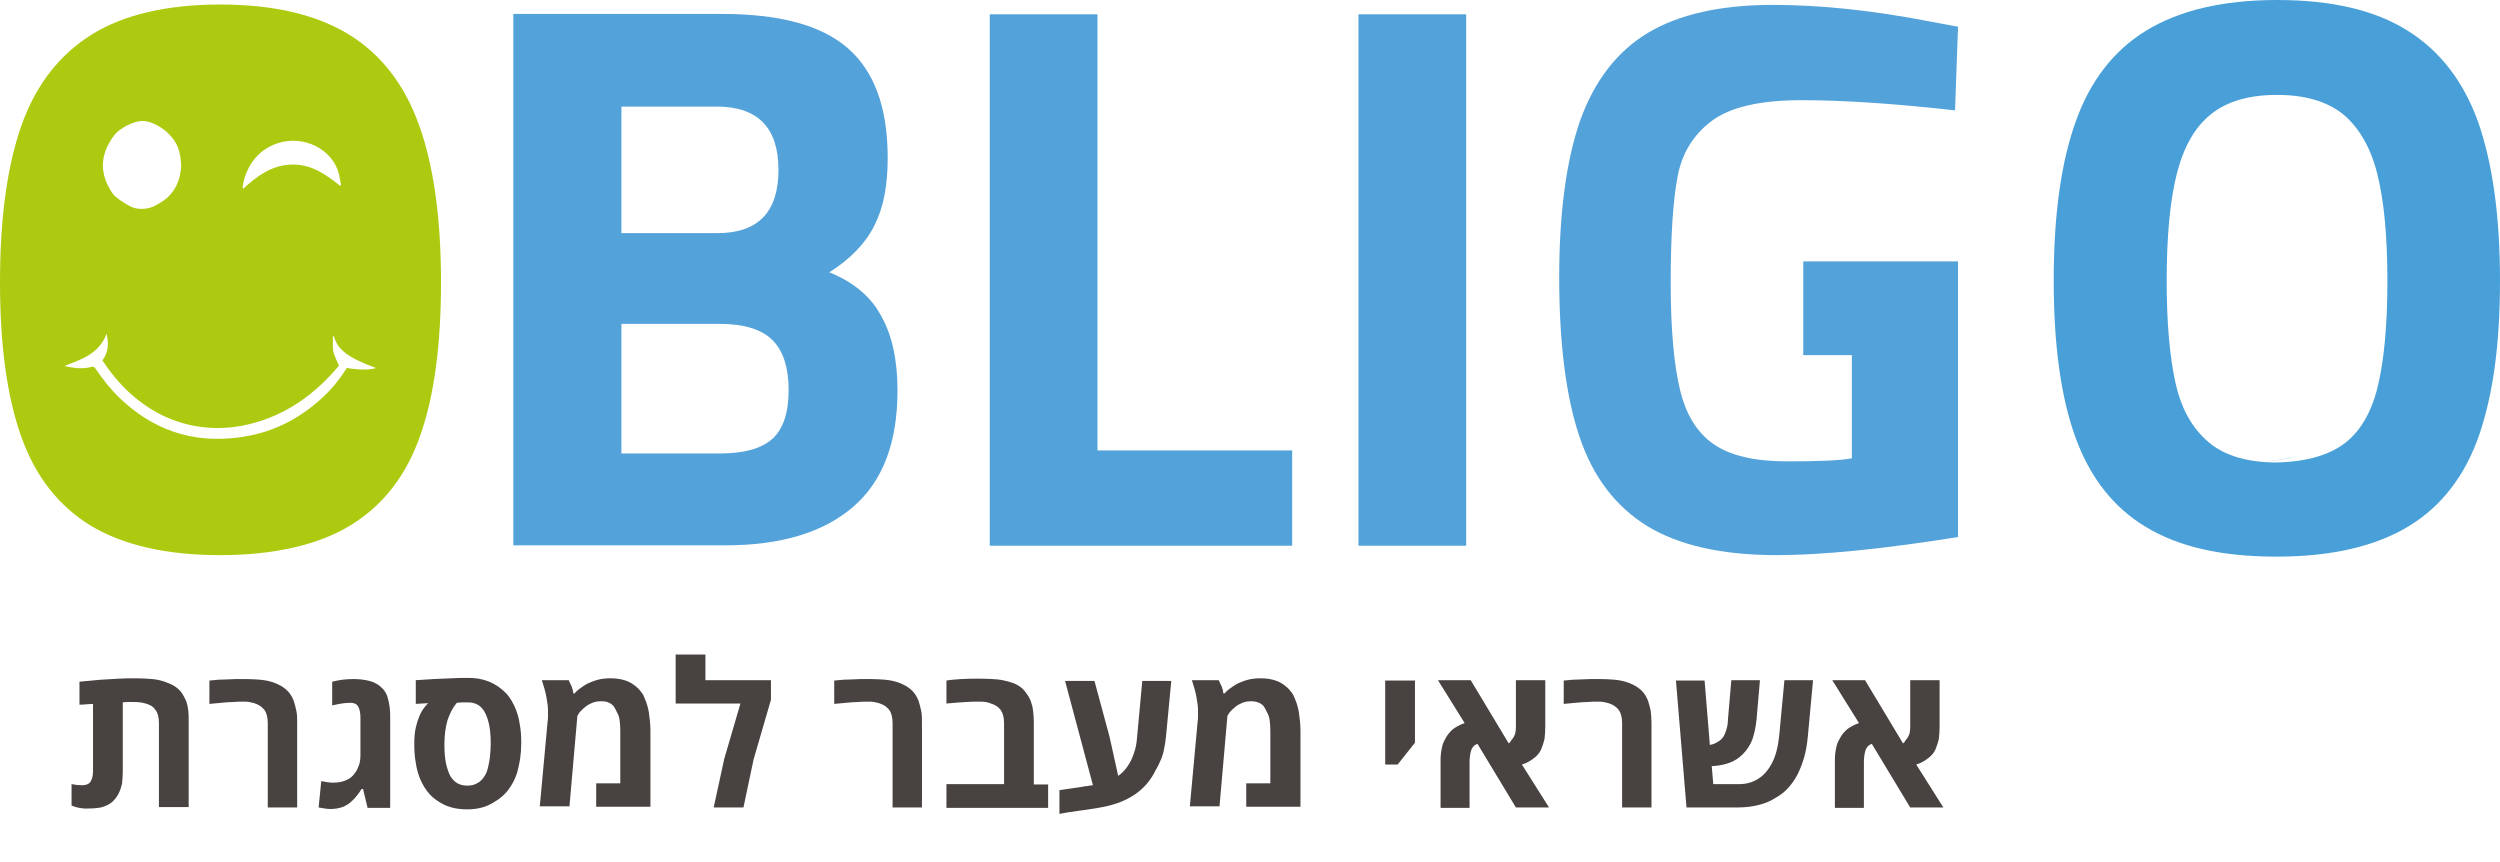 <?xml version="1.0" encoding="utf-8"?>
<!-- Generator: Adobe Illustrator 27.6.1, SVG Export Plug-In . SVG Version: 6.00 Build 0)  -->
<svg version="1.1" id="Layer_1" xmlns="http://www.w3.org/2000/svg" xmlns:xlink="http://www.w3.org/1999/xlink" x="0px" y="0px"
	 viewBox="0 0 663.8 228.9" style="enable-background:new 0 0 663.8 228.9;" xml:space="preserve">
<style type="text/css">
	.st0{fill:#53A2DA;}
	.st1{fill:#AECA10;}
	.st2{enable-background:new    ;}
	.st3{fill:#484240;}
	.st4{fill:#49A0D9;}
</style>
<path class="st0" d="M220.2,72.3c5.7-3.6,9.7-7.8,12-12.5c2.4-4.7,3.5-10.6,3.5-17.9c0-13.4-3.6-23.1-10.7-29.2s-18.2-9-33.3-9
	h-55.4v141.1h56.2c14.8,0,26.1-3.4,34-10.2c7.9-6.8,11.8-17.1,11.8-30.9c0-8.3-1.5-15-4.5-20.1C231.1,78.6,226.4,74.8,220.2,72.3
	L220.2,72.3z M165,28.3h25.3c10.9,0,16.4,5.6,16.4,16.8s-5.4,16.8-16.2,16.8H165C165,61.9,165,28.3,165,28.3z M205,116.6
	c-3,2.6-7.6,3.8-13.8,3.8H165V86h26.1c6.4,0,11,1.4,13.9,4.2c2.9,2.8,4.4,7.3,4.4,13.4S207.9,114,205,116.6L205,116.6z"/>
<polygon class="st0" points="291.4,3.8 262.8,3.8 262.8,144.9 343.1,144.9 343.1,119.6 291.4,119.6 "/>
<rect x="360.7" y="3.8" class="st0" width="28.6" height="141.1"/>
<path class="st0" d="M454.5,32.1c5-3.7,12.9-5.5,23.9-5.5s24.6,0.9,40.7,2.7l0.8-22.2l-7.5-1.4c-14.9-2.9-28.9-4.4-41.7-4.4
	c-13.8,0-24.9,2.5-33.1,7.4s-14.2,12.7-18,23.2c-3.7,10.6-5.6,24.5-5.6,41.8s1.8,31.7,5.4,42.3c3.6,10.7,9.6,18.5,18,23.7
	c8.4,5.1,19.8,7.7,34.4,7.7c11.9,0,28-1.6,48.1-4.8V69.4h-41.1v24.9h12.9v27.4c-3.3,0.6-9.1,0.8-17.2,0.8c-8.6,0-15-1.5-19.4-4.5
	c-4.4-3-7.4-7.8-9-14.4s-2.5-16.1-2.5-28.4s0.6-21.8,1.8-28.1C446.5,40.8,449.6,35.8,454.5,32.1L454.5,32.1z"/>
<path class="st0" d="M590.2,121.5c2.2,0.5,4.4,0.8,6.6,0.9C594.4,122.3,592.2,122,590.2,121.5z"/>
<path class="st0" d="M599.2,122.5c3.8,0,7.5-0.5,11-1.5C607.1,122,603.4,122.5,599.2,122.5L599.2,122.5z"/>
<path class="st1" d="M111.3,33.3c-3.8-10.7-10-18.8-18.6-24.1s-20-8-34.2-8s-25.7,2.7-34.2,8C15.7,14.6,9.5,22.6,5.7,33.3
	C1.9,44.1,0,57.9,0,74.9s1.9,30.6,5.7,41.2c3.8,10.6,10,18.4,18.6,23.6c8.6,5.1,20,7.7,34.2,7.7s26.1-2.7,34.7-8
	c8.6-5.3,14.7-13.2,18.4-23.8c3.7-10.5,5.5-24.1,5.5-40.7S115.2,44.1,111.3,33.3L111.3,33.3z M73.8,38c6.9-2.2,14.5,1.6,16.2,8.2
	c0.2,0.8,0.3,1.7,0.5,2.6c0,0.2,0,0.3-0.1,0.6c-3.9-3.1-7.8-5.9-13.1-5.7c-5.3,0.2-9.1,3.1-12.7,6.4c-0.1-0.2-0.2-0.3-0.2-0.4
	C65.1,45.1,67.7,40,73.8,38L73.8,38z M30.2,36.1c0.8-1.1,2.2-2.2,4-3c2.8-1.3,4.5-1.3,7.2,0c1.8,0.9,3.2,2.1,4.1,3.2
	c2.1,2.4,2.5,5,2.6,7.8c-0.2,2.7-0.8,5.7-3.7,8.4c-0.9,0.8-2.2,1.6-3.6,2.3c-2,0.9-4.6,0.9-6.4-0.1c-1.8-1-3.5-2.1-4.4-3.2
	C26.4,46.4,26.4,41.2,30.2,36.1L30.2,36.1z M92.1,97.7c-1.8,2.8-3.8,5.4-6.3,7.7c-6.5,6.1-14.1,9.8-22.9,10.8
	c-12.1,1.5-22.5-2.2-31.2-10.6c-2.4-2.3-4.5-5-6.4-7.8c-0.3-0.4-0.5-0.5-1-0.4c-2.4,0.7-4.8,0.3-7.2-0.2c4.5-1.8,9.2-3.2,11.2-8.6
	c0.6,2.6,0.5,4.9-1.1,7.1c2.1,3.2,4.5,6.1,7.3,8.7c5,4.5,10.7,7.5,17.2,8.7c4.3,0.8,8.6,0.7,12.8-0.1c10.5-2.1,18.7-7.8,25.5-15.9
	c0.1-0.1,0.1-0.1,0,0c-0.6-1.4-1.2-2.6-1.5-3.8c-0.2-1.3-0.1-2.7-0.1-4c0.2,0,0.3,0,0.3,0.1c0.9,3.3,3.5,4.9,6.3,6.3
	c1.6,0.8,3.2,1.4,4.8,2C98.8,98.2,95.5,98.3,92.1,97.7L92.1,97.7z"/>
<g class="st2">
	<path class="st3" d="M22.9,214.7c-0.6,0-1.3-0.1-1.9-0.2c-0.6-0.1-1.3-0.3-2-0.6v-5.7c1,0.2,1.9,0.3,2.8,0.3c1,0,1.8-0.3,2.2-0.9
		s0.7-1.5,0.7-2.8v-17.9c-0.6,0-1.2,0.1-1.8,0.1c-0.6,0.1-1.2,0.1-1.8,0.1V181c1.9-0.2,3.7-0.3,5.4-0.5c1.7-0.1,3.4-0.2,5-0.3
		c1.6-0.1,3.1-0.1,4.5-0.1c1.7,0,3.1,0.1,4.4,0.2c1.3,0.1,2.4,0.4,3.3,0.7c0.9,0.3,1.8,0.7,2.5,1.1c0.8,0.5,1.5,1.1,2,1.8
		c0.5,0.7,0.9,1.5,1.3,2.4c0.2,0.7,0.4,1.5,0.5,2.4c0.1,0.9,0.1,1.9,0.1,2.9v22.7h-7.9V192c0-1.5-0.3-2.8-1-3.6
		c-0.6-0.9-1.6-1.4-2.9-1.7c-0.7-0.2-1.7-0.3-2.8-0.3c-0.5,0-1,0-1.5,0c-0.5,0-1,0-1.4,0.1v18.4c0,1.2-0.1,2.2-0.2,3.2
		c-0.2,0.9-0.5,1.8-0.9,2.6c-0.5,1-1.1,1.7-1.9,2.4c-0.8,0.6-1.7,1-2.8,1.3C25.6,214.6,24.3,214.7,22.9,214.7z"/>
	<path class="st3" d="M71.1,214.4V192c0-1.5-0.3-2.7-0.9-3.5s-1.5-1.4-2.7-1.8c-0.4-0.1-0.8-0.2-1.3-0.3c-0.5-0.1-1-0.1-1.6-0.1
		c-0.8,0-1.7,0-2.7,0.1c-1,0-2,0.1-3.1,0.2c-1.1,0.1-2.1,0.2-3.2,0.3v-6.2c1.7-0.2,3.3-0.3,4.7-0.3c1.5-0.1,2.8-0.1,4-0.1
		c2.5,0,4.4,0.1,5.8,0.3c1.4,0.2,2.6,0.6,3.7,1.1c1.1,0.5,1.9,1.1,2.6,1.8c0.7,0.7,1.2,1.6,1.6,2.6c0.3,0.9,0.5,1.8,0.7,2.7
		s0.2,2,0.2,3.2v22.4H71.1z"/>
	<path class="st3" d="M87.9,214.8c-0.5,0-1,0-1.5-0.1c-0.6-0.1-1.2-0.2-1.8-0.3l0.7-7c0.6,0.1,1.1,0.2,1.7,0.3
		c0.5,0.1,1.1,0.1,1.6,0.1c1.2,0,2.3-0.2,3.2-0.6c1-0.4,1.8-1,2.4-1.9c0.5-0.6,0.8-1.3,1.1-2.1s0.4-1.7,0.4-2.7v-10
		c0-1.2-0.2-2.2-0.6-2.9s-1.1-1-2.1-1c-0.8,0-1.5,0.1-2.3,0.2c-0.7,0.1-1.6,0.3-2.5,0.5v-6.3c2-0.5,3.8-0.7,5.6-0.7
		c1.7,0,3.1,0.2,4.3,0.5c1.1,0.3,2.1,0.8,2.8,1.4c1,0.8,1.8,1.9,2.1,3.3c0.4,1.4,0.6,2.9,0.6,4.6v24.4h-6l-1.2-5H96
		c-0.3,0.5-0.7,1.1-1.2,1.7c-0.5,0.6-1,1.2-1.5,1.6c-0.6,0.6-1.4,1.1-2.4,1.5C90,214.6,89,214.8,87.9,214.8z"/>
	<path class="st3" d="M124.1,214.9c-2.4,0-4.5-0.4-6.3-1.3c-1.4-0.7-2.7-1.6-3.7-2.7c-1-1.1-1.9-2.5-2.6-4.2
		c-0.5-1.3-0.9-2.7-1.1-4.2c-0.3-1.5-0.4-3.2-0.4-5c0-1.6,0.1-3,0.4-4.3s0.7-2.5,1.2-3.6c0.5-1.1,1.2-2,2-2.8l0.1-0.1l-3.3,0.2v-6.3
		c1.6-0.1,3.2-0.2,4.8-0.3c1.6-0.1,3.1-0.1,4.6-0.2s3-0.1,4.4-0.1c1.4,0,2.6,0.1,3.8,0.4c1.2,0.3,2.3,0.7,3.3,1.3
		c1.3,0.7,2.3,1.6,3.3,2.6c0.9,1.1,1.7,2.4,2.3,3.9c0.5,1.2,0.9,2.6,1.1,4.1c0.3,1.5,0.4,3.2,0.4,4.9c0,1.5-0.1,2.9-0.3,4.3
		c-0.2,1.3-0.5,2.6-0.8,3.7c-0.6,1.8-1.4,3.3-2.4,4.6c-1,1.3-2.2,2.3-3.6,3.1C129.2,214.3,126.8,214.9,124.1,214.9z M124.1,208.6
		c1,0,1.9-0.2,2.7-0.7c0.8-0.4,1.4-1.1,1.9-1.9c0.4-0.6,0.7-1.4,0.9-2.3c0.2-0.9,0.4-1.8,0.5-2.9c0.1-1.1,0.2-2.2,0.2-3.3
		c0-2.4-0.2-4.3-0.6-5.8s-0.9-2.7-1.6-3.5c-0.5-0.6-1-1-1.7-1.3c-0.7-0.3-1.4-0.4-2.2-0.4c-0.6,0-1.1,0-1.5,0
		c-0.5,0-0.9,0.1-1.4,0.1c-1.1,1.3-1.9,2.9-2.5,4.7c-0.5,1.8-0.8,3.9-0.8,6.3c0,1.9,0.1,3.6,0.4,5s0.7,2.6,1.2,3.5
		c0.5,0.8,1.1,1.5,1.9,1.9C122.2,208.4,123.1,208.6,124.1,208.6z"/>
	<path class="st3" d="M143.3,214.4l2.1-22.8c0.1-0.5,0.1-1,0.1-1.4c0-0.4,0-0.8,0-1.2c0-0.7,0-1.3-0.1-1.9c-0.1-0.6-0.2-1.2-0.3-1.9
		c-0.1-0.3-0.1-0.7-0.2-1c-0.1-0.4-0.2-0.8-0.3-1.2c-0.1-0.4-0.2-0.7-0.3-1c-0.1-0.2-0.1-0.4-0.2-0.7s-0.2-0.4-0.2-0.7h7.1
		c0.3,0.6,0.5,1.2,0.8,1.7c0.2,0.6,0.4,1.2,0.4,1.8h0.4c0.2-0.3,0.7-0.8,1.4-1.3c0.7-0.5,1.4-1,2-1.3c0.7-0.3,1.6-0.7,2.7-1
		c1.1-0.3,2.3-0.4,3.5-0.4c1.4,0,2.7,0.2,3.9,0.6c1.2,0.4,2.1,1,2.9,1.7c0.5,0.4,0.9,0.9,1.3,1.4c0.4,0.5,0.7,1.1,0.9,1.7
		c0.5,1.1,0.9,2.4,1.1,3.8c0.2,1.4,0.4,3,0.4,4.7v20.2h-14.4v-6.2h6.4v-14.1c0-1.1-0.1-2-0.2-2.8c-0.1-0.8-0.4-1.5-0.7-2
		c-0.2-0.5-0.5-1-0.8-1.5c-0.3-0.4-0.8-0.8-1.3-1c-0.5-0.3-1.2-0.4-2-0.4c-0.9,0-1.7,0.1-2.4,0.4c-0.7,0.3-1.3,0.6-1.8,1
		c-0.5,0.4-0.9,0.8-1.3,1.2c-0.4,0.4-0.7,0.9-0.9,1.3l-2.1,24H143.3z"/>
	<path class="st3" d="M189.5,214.4l2.8-12.9l4.3-14.7h-17.2v-13h7.9v6.8h17.4v5.2l-4.6,15.8l-2.7,12.8H189.5z"/>
	<path class="st3" d="M237,214.4V192c0-1.5-0.3-2.7-0.9-3.5s-1.5-1.4-2.7-1.8c-0.4-0.1-0.8-0.2-1.3-0.3c-0.5-0.1-1-0.1-1.6-0.1
		c-0.8,0-1.7,0-2.7,0.1c-1,0-2,0.1-3.1,0.2c-1.1,0.1-2.1,0.2-3.2,0.3v-6.2c1.7-0.2,3.3-0.3,4.7-0.3c1.5-0.1,2.8-0.1,4-0.1
		c2.5,0,4.4,0.1,5.8,0.3c1.4,0.2,2.6,0.6,3.7,1.1c1.1,0.5,1.9,1.1,2.6,1.8c0.7,0.7,1.2,1.6,1.6,2.6c0.3,0.9,0.5,1.8,0.7,2.7
		s0.2,2,0.2,3.2v22.4H237z"/>
	<path class="st3" d="M251.3,214.4v-6.2h15.3V192c0-1.5-0.3-2.6-0.9-3.5c-0.6-0.8-1.5-1.4-2.6-1.7c-0.4-0.2-0.9-0.3-1.4-0.4
		c-0.5-0.1-1.1-0.1-1.7-0.1c-1,0-2.2,0-3.6,0.1c-1.4,0.1-3,0.2-5.1,0.4v-6.1c1.1-0.2,2.5-0.3,4-0.4c1.5-0.1,3.3-0.1,5.2-0.1
		c1.6,0,3.1,0.1,4.3,0.2c1.2,0.1,2.3,0.4,3.4,0.7c1,0.3,1.9,0.7,2.6,1.2c0.7,0.5,1.3,1.1,1.7,1.8c0.5,0.6,0.9,1.3,1.2,2.1
		s0.5,1.6,0.6,2.5c0.1,0.9,0.2,1.9,0.2,3v16.6h3.8v6.2H251.3z"/>
	<path class="st3" d="M281.3,216.1v-6.3l6.1-0.9c0.5-0.1,0.9-0.2,1.4-0.2c0.5-0.1,0.9-0.2,1.4-0.2l-7.4-27.7h7.8l4,14.8l2.3,10.4
		c0.9-0.6,1.7-1.4,2.4-2.4c0.7-1,1.3-2.1,1.7-3.4c0.5-1.3,0.8-2.7,0.9-4.3l1.4-15.1h7.7l-1.4,14.7c-0.1,1.2-0.3,2.3-0.5,3.3
		c-0.2,1.1-0.5,2.1-0.9,3c-0.4,0.9-0.8,1.8-1.3,2.6c-1.3,2.7-3.2,5-5.8,6.7c-2.6,1.7-5.7,2.8-9.5,3.4c-1.8,0.3-3.6,0.6-5.3,0.8
		S282.9,215.8,281.3,216.1z"/>
	<path class="st3" d="M315.9,214.4l2.1-22.8c0.1-0.5,0.1-1,0.1-1.4c0-0.4,0-0.8,0-1.2c0-0.7,0-1.3-0.1-1.9c-0.1-0.6-0.2-1.2-0.3-1.9
		c-0.1-0.3-0.1-0.7-0.2-1c-0.1-0.4-0.2-0.8-0.3-1.2c-0.1-0.4-0.2-0.7-0.3-1c-0.1-0.2-0.1-0.4-0.2-0.7c-0.1-0.2-0.2-0.4-0.2-0.7h7.1
		c0.3,0.6,0.5,1.2,0.8,1.7c0.2,0.6,0.4,1.2,0.4,1.8h0.4c0.2-0.3,0.7-0.8,1.4-1.3c0.7-0.5,1.4-1,2-1.3c0.7-0.3,1.6-0.7,2.7-1
		c1.1-0.3,2.3-0.4,3.5-0.4c1.4,0,2.7,0.2,3.9,0.6s2.1,1,2.9,1.7c0.5,0.4,0.9,0.9,1.3,1.4c0.4,0.5,0.7,1.1,0.9,1.7
		c0.5,1.1,0.9,2.4,1.1,3.8c0.2,1.4,0.4,3,0.4,4.7v20.2h-14.4v-6.2h6.4v-14.1c0-1.1-0.1-2-0.2-2.8s-0.4-1.5-0.7-2
		c-0.2-0.5-0.5-1-0.8-1.5c-0.3-0.4-0.8-0.8-1.3-1s-1.2-0.4-2-0.4c-0.9,0-1.7,0.1-2.4,0.4c-0.7,0.3-1.3,0.6-1.8,1
		c-0.5,0.4-0.9,0.8-1.3,1.2c-0.4,0.4-0.7,0.9-0.9,1.3l-2.1,24H315.9z"/>
	<path class="st3" d="M367.8,203v-22.3h7.9v16.5l-4.6,5.8H367.8z"/>
	<path class="st3" d="M382.5,214.4v-12.1c0-0.9,0-1.6,0.1-2.3c0.1-0.7,0.2-1.4,0.4-2.1s0.5-1.3,0.9-2c0.5-0.9,1.1-1.6,1.9-2.3
		c0.8-0.6,1.9-1.2,3.1-1.6l-7.1-11.4h8.7l10.1,16.8c0.1-0.1,0.3-0.3,0.4-0.4c0.1-0.1,0.2-0.3,0.3-0.5c0.4-0.4,0.7-0.9,0.9-1.4
		s0.3-1.3,0.3-2.2v-12.3h7.8V193c0,1.2-0.1,2.3-0.2,3.2c-0.2,0.9-0.5,1.8-0.9,2.8c-0.4,0.9-1,1.6-1.9,2.3s-1.9,1.3-3.2,1.7l7.2,11.4
		h-8.8l-10.2-16.9c-0.3,0.1-0.6,0.3-0.9,0.5c-0.3,0.3-0.6,0.7-0.8,1.3c-0.2,0.7-0.4,1.7-0.4,3v12.2H382.5z"/>
	<path class="st3" d="M430.7,214.4V192c0-1.5-0.3-2.7-0.9-3.5c-0.6-0.8-1.5-1.4-2.7-1.8c-0.4-0.1-0.8-0.2-1.3-0.3
		c-0.5-0.1-1-0.1-1.6-0.1c-0.8,0-1.7,0-2.7,0.1c-1,0-2,0.1-3.1,0.2c-1.1,0.1-2.1,0.2-3.2,0.3v-6.2c1.7-0.2,3.3-0.3,4.7-0.3
		c1.5-0.1,2.8-0.1,4-0.1c2.5,0,4.4,0.1,5.8,0.3c1.4,0.2,2.6,0.6,3.7,1.1c1.1,0.5,1.9,1.1,2.6,1.8c0.7,0.7,1.2,1.6,1.6,2.6
		c0.3,0.9,0.5,1.8,0.7,2.7c0.1,0.9,0.2,2,0.2,3.2v22.4H430.7z"/>
	<path class="st3" d="M447.8,214.4l-2.8-33.7h7.6l1.4,17.1c0.6-0.1,1.2-0.3,1.7-0.6s1.1-0.6,1.5-1.1c0.5-0.5,0.8-1.2,1.1-2.1
		c0.3-0.9,0.5-1.8,0.5-2.9l0.9-10.5h7.6l-0.9,10.4c-0.2,2-0.6,3.8-1.1,5.3c-0.6,1.6-1.5,2.9-2.6,4c-1,1-2.1,1.7-3.4,2.2
		c-1.3,0.5-2.8,0.8-4.4,0.9c-0.1,0-0.1,0-0.2,0c-0.1,0-0.1,0-0.2,0l0.4,4.8h7c1.8,0,3.5-0.5,4.9-1.4c1.5-0.9,2.7-2.3,3.7-4.2
		c1-1.9,1.6-4.3,1.9-7.1l1.4-14.9h7.6l-1.4,15.1c-0.2,2-0.5,3.8-1,5.5c-0.5,1.7-1.1,3.2-1.8,4.6c-0.7,1.3-1.5,2.4-2.4,3.4
		c-0.9,1-2,1.9-3.3,2.6c-1.5,1-3.1,1.6-4.8,2c-1.7,0.4-3.5,0.6-5.5,0.6H447.8z"/>
	<path class="st3" d="M487.2,214.4v-12.1c0-0.9,0-1.6,0.1-2.3c0.1-0.7,0.2-1.4,0.4-2.1s0.5-1.3,0.9-2c0.5-0.9,1.1-1.6,1.9-2.3
		c0.8-0.6,1.9-1.2,3.1-1.6l-7.1-11.4h8.7l10.1,16.8c0.1-0.1,0.3-0.3,0.4-0.4c0.1-0.1,0.2-0.3,0.3-0.5c0.4-0.4,0.7-0.9,0.9-1.4
		s0.3-1.3,0.3-2.2v-12.3h7.8V193c0,1.2-0.1,2.3-0.2,3.2c-0.2,0.9-0.5,1.8-0.9,2.8c-0.4,0.9-1,1.6-1.9,2.3s-1.9,1.3-3.2,1.7l7.2,11.4
		h-8.8l-10.2-16.9c-0.3,0.1-0.6,0.3-0.9,0.5c-0.3,0.3-0.6,0.7-0.8,1.3c-0.2,0.7-0.4,1.7-0.4,3v12.2H487.2z"/>
</g>
<path class="st4" d="M569.9,140c-8.7-5.2-14.9-13.1-18.8-23.8s-5.8-24.6-5.8-41.7s1.9-31.2,5.8-42.1c3.8-10.8,10.1-19,18.8-24.3
	S590.1,0,604.6,0s26,2.7,34.6,8.1c8.7,5.4,14.9,13.5,18.8,24.3c3.8,10.9,5.8,24.9,5.8,42.1s-1.9,30.5-5.6,41.2
	c-3.7,10.6-9.9,18.7-18.6,24s-20.4,8.1-35.1,8.1S578.6,145.2,569.9,140z M622.3,117.9c4.3-3.2,7.3-8.2,9-15.1s2.6-16.3,2.6-28.2
	s-0.9-21.4-2.7-28.5s-4.9-12.3-9.1-15.8c-4.3-3.4-10.1-5.1-17.5-5.1s-13.3,1.7-17.5,5.1c-4.3,3.4-7.3,8.7-9.1,15.8
	s-2.7,16.5-2.7,28.5c0,11.1,0.8,20,2.3,26.9c1.5,6.9,4.4,12.1,8.7,15.8s10.4,5.5,18.4,5.5C612.1,122.6,618,121,622.3,117.9z"/>
</svg>
